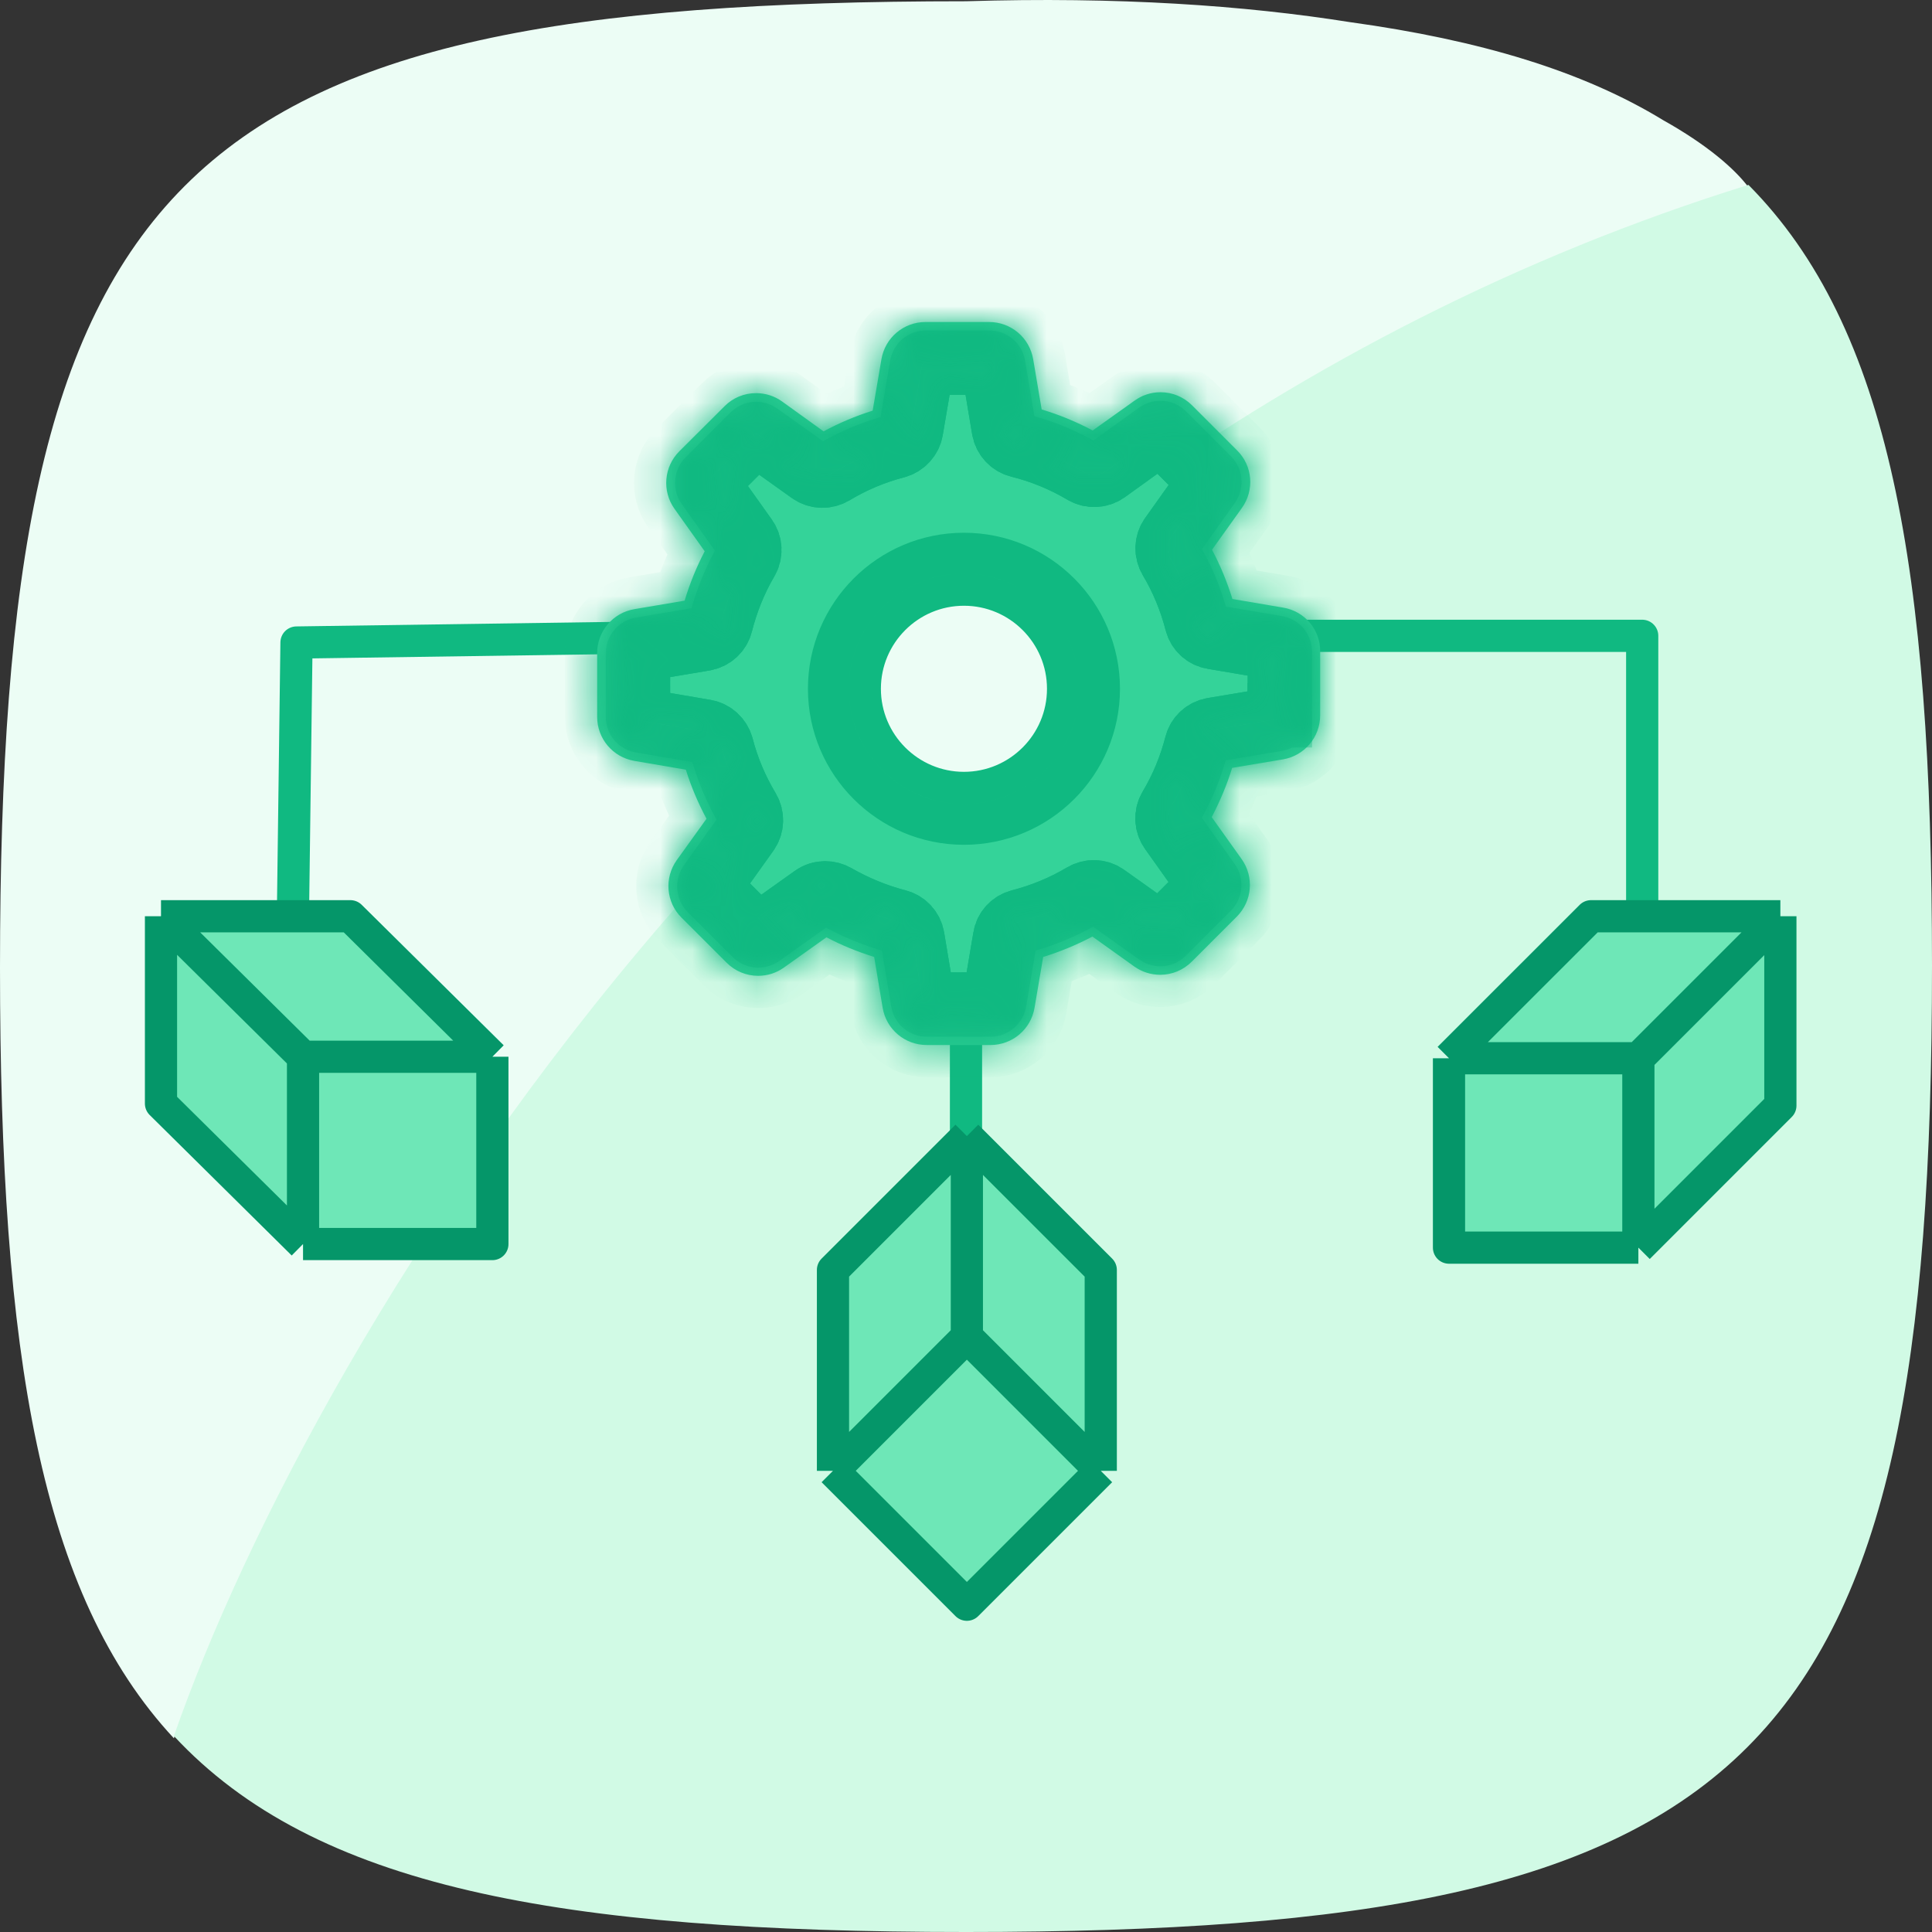 <svg width="60" height="60" viewBox="0 0 60 60" fill="none" xmlns="http://www.w3.org/2000/svg">
<rect x="0" y="0" width="60" height="60" fill="#333333" stroke="none"/>
<path d="M0 30.055C0 5.336 5.295 0.039 30 0.039C34.726 -0.107 38.672 0.171 41.921 0.687C45.965 1.246 49.157 2.208 51.658 3.736C52.999 4.488 53.859 5.227 54.3 5.813C25.5 14.755 9.7 41.653 5.4 53.984C1.256 49.528 0 42.095 0 30.055Z" fill="#ECFDF5"/>
<path d="M30 60C54.705 60 60 54.702 60 29.984C60 17.658 58.683 10.161 54.3 5.742C25.5 14.684 9.7 41.582 5.4 53.913C9.764 58.606 17.329 60 30 60Z" fill="#D1FAE5"/>
<path d="M30 26.455V45.282" stroke="#10B981"/>
<path d="M23.702 19.746L9.208 19.954L9 35.919" stroke="#10B981" stroke-linejoin="round"/>
<path d="M38.406 19.746H51V35.955" stroke="#10B981" stroke-linejoin="round"/>
<mask id="path-5-inside-1_616_119" fill="white">
<path d="M39.85 18.87L38.274 18.602C38.11 18.073 37.899 17.561 37.641 17.073L38.569 15.774C38.964 15.221 38.903 14.465 38.419 13.987L37.022 12.589C36.759 12.326 36.412 12.181 36.041 12.181C35.75 12.181 35.474 12.27 35.239 12.439L33.935 13.368C33.429 13.101 32.899 12.88 32.35 12.716L32.087 11.159C31.974 10.488 31.398 10 30.717 10H28.743C28.063 10 27.486 10.488 27.373 11.159L27.101 12.753C26.576 12.918 26.064 13.133 25.577 13.396L24.287 12.467C24.052 12.298 23.771 12.209 23.48 12.209C23.109 12.209 22.758 12.355 22.5 12.617L21.097 14.015C20.619 14.494 20.553 15.249 20.947 15.802L21.885 17.12C21.627 17.613 21.421 18.124 21.261 18.654L19.704 18.917C19.033 19.029 18.545 19.606 18.545 20.286V22.261C18.545 22.941 19.033 23.518 19.704 23.631L21.299 23.903C21.463 24.428 21.679 24.939 21.941 25.427L21.017 26.712C20.623 27.266 20.684 28.021 21.167 28.5L22.565 29.897C22.828 30.16 23.175 30.305 23.546 30.305C23.836 30.305 24.113 30.216 24.348 30.047L25.666 29.109C26.139 29.358 26.637 29.56 27.148 29.719L27.411 31.295C27.523 31.966 28.1 32.454 28.78 32.454H30.76C31.44 32.454 32.017 31.966 32.129 31.295L32.397 29.719C32.927 29.555 33.438 29.344 33.926 29.086L35.225 30.015C35.46 30.183 35.741 30.273 36.032 30.273C36.402 30.273 36.749 30.127 37.012 29.865L38.41 28.467C38.888 27.988 38.954 27.233 38.56 26.68L37.631 25.376C37.889 24.883 38.105 24.372 38.265 23.847L39.841 23.584C40.511 23.471 40.999 22.894 40.999 22.214V20.239C41.009 19.559 40.521 18.982 39.85 18.87ZM39.742 22.214C39.742 22.275 39.7 22.327 39.639 22.336L37.669 22.665C37.42 22.707 37.223 22.89 37.162 23.129C36.984 23.818 36.712 24.48 36.346 25.094C36.219 25.31 36.229 25.577 36.374 25.784L37.533 27.416C37.566 27.463 37.561 27.533 37.519 27.576L36.121 28.973C36.088 29.006 36.055 29.011 36.032 29.011C36.004 29.011 35.98 29.002 35.962 28.987L34.334 27.829C34.132 27.683 33.86 27.674 33.644 27.801C33.03 28.167 32.368 28.439 31.679 28.617C31.435 28.678 31.252 28.88 31.215 29.123L30.882 31.093C30.872 31.154 30.821 31.197 30.76 31.197H28.785C28.724 31.197 28.672 31.154 28.663 31.093L28.335 29.123C28.292 28.875 28.11 28.678 27.87 28.617C27.2 28.443 26.552 28.176 25.947 27.829C25.849 27.773 25.736 27.744 25.628 27.744C25.502 27.744 25.37 27.782 25.262 27.862L23.621 29.03C23.597 29.044 23.574 29.053 23.55 29.053C23.532 29.053 23.494 29.048 23.461 29.016L22.063 27.618C22.021 27.576 22.016 27.51 22.049 27.458L23.203 25.84C23.349 25.634 23.358 25.362 23.231 25.146C22.865 24.536 22.584 23.875 22.406 23.185C22.34 22.946 22.143 22.763 21.899 22.721L19.915 22.383C19.854 22.374 19.812 22.322 19.812 22.261V20.286C19.812 20.226 19.854 20.174 19.915 20.165L21.871 19.836C22.12 19.794 22.321 19.611 22.382 19.367C22.556 18.678 22.823 18.012 23.184 17.397C23.311 17.181 23.297 16.914 23.152 16.712L21.984 15.07C21.951 15.024 21.956 14.953 21.998 14.911L23.395 13.513C23.428 13.48 23.461 13.476 23.485 13.476C23.513 13.476 23.536 13.485 23.555 13.499L25.173 14.653C25.38 14.799 25.652 14.808 25.867 14.681C26.477 14.315 27.139 14.034 27.828 13.856C28.067 13.79 28.25 13.593 28.292 13.349L28.63 11.365C28.64 11.304 28.691 11.262 28.752 11.262H30.727C30.788 11.262 30.839 11.304 30.849 11.365L31.177 13.321C31.219 13.569 31.402 13.771 31.646 13.832C32.355 14.01 33.03 14.287 33.658 14.658C33.874 14.784 34.142 14.775 34.348 14.63L35.966 13.466C35.99 13.452 36.013 13.443 36.037 13.443C36.055 13.443 36.093 13.448 36.126 13.48L37.523 14.878C37.566 14.92 37.57 14.986 37.538 15.038L36.379 16.665C36.234 16.867 36.224 17.139 36.351 17.355C36.717 17.969 36.989 18.631 37.167 19.32C37.228 19.564 37.43 19.747 37.674 19.785L39.644 20.118C39.705 20.127 39.747 20.178 39.747 20.239V22.214H39.742Z"/>
<path d="M39.742 22.214C39.742 22.275 39.7 22.327 39.639 22.336L37.669 22.665C37.42 22.707 37.223 22.89 37.162 23.129C36.984 23.818 36.712 24.48 36.346 25.094C36.219 25.31 36.229 25.577 36.374 25.784L37.533 27.416C37.566 27.463 37.561 27.533 37.519 27.576L36.121 28.973C36.088 29.006 36.055 29.011 36.032 29.011C36.004 29.011 35.98 29.002 35.962 28.987L34.334 27.829C34.132 27.683 33.86 27.674 33.644 27.801C33.03 28.167 32.368 28.439 31.679 28.617C31.435 28.678 31.252 28.88 31.215 29.123L30.882 31.093C30.872 31.154 30.821 31.197 30.76 31.197H28.785C28.724 31.197 28.672 31.154 28.663 31.093L28.335 29.123C28.292 28.875 28.11 28.678 27.87 28.617C27.2 28.443 26.552 28.176 25.947 27.829C25.849 27.773 25.736 27.744 25.628 27.744C25.502 27.744 25.37 27.782 25.262 27.862L23.621 29.03C23.597 29.044 23.574 29.053 23.55 29.053C23.532 29.053 23.494 29.048 23.461 29.016L22.063 27.618C22.021 27.576 22.016 27.51 22.049 27.458L23.203 25.84C23.349 25.634 23.358 25.362 23.231 25.146C22.865 24.536 22.584 23.875 22.406 23.185C22.34 22.946 22.143 22.763 21.899 22.721L19.915 22.383C19.854 22.374 19.812 22.322 19.812 22.261V20.286C19.812 20.226 19.854 20.174 19.915 20.165L21.871 19.836C22.12 19.794 22.321 19.611 22.382 19.367C22.556 18.678 22.823 18.012 23.184 17.397C23.311 17.181 23.297 16.914 23.152 16.712L21.984 15.07C21.951 15.024 21.956 14.953 21.998 14.911L23.395 13.513C23.428 13.48 23.461 13.476 23.485 13.476C23.513 13.476 23.536 13.485 23.555 13.499L25.173 14.653C25.38 14.799 25.652 14.808 25.867 14.681C26.477 14.315 27.139 14.034 27.828 13.856C28.067 13.79 28.25 13.593 28.292 13.349L28.63 11.365C28.64 11.304 28.691 11.262 28.752 11.262H30.727C30.788 11.262 30.839 11.304 30.849 11.365L31.177 13.321C31.219 13.569 31.402 13.771 31.646 13.832C32.355 14.01 33.03 14.287 33.658 14.658C33.874 14.784 34.142 14.775 34.348 14.63L35.966 13.466C35.99 13.452 36.013 13.443 36.037 13.443C36.055 13.443 36.093 13.448 36.126 13.48L37.523 14.878C37.566 14.92 37.57 14.986 37.538 15.038L36.379 16.665C36.234 16.867 36.224 17.139 36.351 17.355C36.717 17.969 36.989 18.631 37.167 19.32C37.228 19.564 37.43 19.747 37.674 19.785L39.644 20.118C39.705 20.127 39.747 20.178 39.747 20.239V22.214H39.742Z"/>
</mask>
<path d="M39.85 18.87L38.274 18.602C38.11 18.073 37.899 17.561 37.641 17.073L38.569 15.774C38.964 15.221 38.903 14.465 38.419 13.987L37.022 12.589C36.759 12.326 36.412 12.181 36.041 12.181C35.75 12.181 35.474 12.27 35.239 12.439L33.935 13.368C33.429 13.101 32.899 12.88 32.35 12.716L32.087 11.159C31.974 10.488 31.398 10 30.717 10H28.743C28.063 10 27.486 10.488 27.373 11.159L27.101 12.753C26.576 12.918 26.064 13.133 25.577 13.396L24.287 12.467C24.052 12.298 23.771 12.209 23.48 12.209C23.109 12.209 22.758 12.355 22.5 12.617L21.097 14.015C20.619 14.494 20.553 15.249 20.947 15.802L21.885 17.12C21.627 17.613 21.421 18.124 21.261 18.654L19.704 18.917C19.033 19.029 18.545 19.606 18.545 20.286V22.261C18.545 22.941 19.033 23.518 19.704 23.631L21.299 23.903C21.463 24.428 21.679 24.939 21.941 25.427L21.017 26.712C20.623 27.266 20.684 28.021 21.167 28.5L22.565 29.897C22.828 30.16 23.175 30.305 23.546 30.305C23.836 30.305 24.113 30.216 24.348 30.047L25.666 29.109C26.139 29.358 26.637 29.56 27.148 29.719L27.411 31.295C27.523 31.966 28.1 32.454 28.78 32.454H30.76C31.44 32.454 32.017 31.966 32.129 31.295L32.397 29.719C32.927 29.555 33.438 29.344 33.926 29.086L35.225 30.015C35.46 30.183 35.741 30.273 36.032 30.273C36.402 30.273 36.749 30.127 37.012 29.865L38.41 28.467C38.888 27.988 38.954 27.233 38.56 26.68L37.631 25.376C37.889 24.883 38.105 24.372 38.265 23.847L39.841 23.584C40.511 23.471 40.999 22.894 40.999 22.214V20.239C41.009 19.559 40.521 18.982 39.85 18.87ZM39.742 22.214C39.742 22.275 39.7 22.327 39.639 22.336L37.669 22.665C37.42 22.707 37.223 22.89 37.162 23.129C36.984 23.818 36.712 24.48 36.346 25.094C36.219 25.31 36.229 25.577 36.374 25.784L37.533 27.416C37.566 27.463 37.561 27.533 37.519 27.576L36.121 28.973C36.088 29.006 36.055 29.011 36.032 29.011C36.004 29.011 35.98 29.002 35.962 28.987L34.334 27.829C34.132 27.683 33.86 27.674 33.644 27.801C33.03 28.167 32.368 28.439 31.679 28.617C31.435 28.678 31.252 28.88 31.215 29.123L30.882 31.093C30.872 31.154 30.821 31.197 30.76 31.197H28.785C28.724 31.197 28.672 31.154 28.663 31.093L28.335 29.123C28.292 28.875 28.11 28.678 27.87 28.617C27.2 28.443 26.552 28.176 25.947 27.829C25.849 27.773 25.736 27.744 25.628 27.744C25.502 27.744 25.37 27.782 25.262 27.862L23.621 29.03C23.597 29.044 23.574 29.053 23.55 29.053C23.532 29.053 23.494 29.048 23.461 29.016L22.063 27.618C22.021 27.576 22.016 27.51 22.049 27.458L23.203 25.84C23.349 25.634 23.358 25.362 23.231 25.146C22.865 24.536 22.584 23.875 22.406 23.185C22.34 22.946 22.143 22.763 21.899 22.721L19.915 22.383C19.854 22.374 19.812 22.322 19.812 22.261V20.286C19.812 20.226 19.854 20.174 19.915 20.165L21.871 19.836C22.12 19.794 22.321 19.611 22.382 19.367C22.556 18.678 22.823 18.012 23.184 17.397C23.311 17.181 23.297 16.914 23.152 16.712L21.984 15.07C21.951 15.024 21.956 14.953 21.998 14.911L23.395 13.513C23.428 13.48 23.461 13.476 23.485 13.476C23.513 13.476 23.536 13.485 23.555 13.499L25.173 14.653C25.38 14.799 25.652 14.808 25.867 14.681C26.477 14.315 27.139 14.034 27.828 13.856C28.067 13.79 28.25 13.593 28.292 13.349L28.63 11.365C28.64 11.304 28.691 11.262 28.752 11.262H30.727C30.788 11.262 30.839 11.304 30.849 11.365L31.177 13.321C31.219 13.569 31.402 13.771 31.646 13.832C32.355 14.01 33.03 14.287 33.658 14.658C33.874 14.784 34.142 14.775 34.348 14.63L35.966 13.466C35.99 13.452 36.013 13.443 36.037 13.443C36.055 13.443 36.093 13.448 36.126 13.48L37.523 14.878C37.566 14.92 37.57 14.986 37.538 15.038L36.379 16.665C36.234 16.867 36.224 17.139 36.351 17.355C36.717 17.969 36.989 18.631 37.167 19.32C37.228 19.564 37.43 19.747 37.674 19.785L39.644 20.118C39.705 20.127 39.747 20.178 39.747 20.239V22.214H39.742Z" fill="#34D399"/>
<path d="M39.742 22.214C39.742 22.275 39.7 22.327 39.639 22.336L37.669 22.665C37.42 22.707 37.223 22.89 37.162 23.129C36.984 23.818 36.712 24.48 36.346 25.094C36.219 25.31 36.229 25.577 36.374 25.784L37.533 27.416C37.566 27.463 37.561 27.533 37.519 27.576L36.121 28.973C36.088 29.006 36.055 29.011 36.032 29.011C36.004 29.011 35.98 29.002 35.962 28.987L34.334 27.829C34.132 27.683 33.86 27.674 33.644 27.801C33.03 28.167 32.368 28.439 31.679 28.617C31.435 28.678 31.252 28.88 31.215 29.123L30.882 31.093C30.872 31.154 30.821 31.197 30.76 31.197H28.785C28.724 31.197 28.672 31.154 28.663 31.093L28.335 29.123C28.292 28.875 28.11 28.678 27.87 28.617C27.2 28.443 26.552 28.176 25.947 27.829C25.849 27.773 25.736 27.744 25.628 27.744C25.502 27.744 25.37 27.782 25.262 27.862L23.621 29.03C23.597 29.044 23.574 29.053 23.55 29.053C23.532 29.053 23.494 29.048 23.461 29.016L22.063 27.618C22.021 27.576 22.016 27.51 22.049 27.458L23.203 25.84C23.349 25.634 23.358 25.362 23.231 25.146C22.865 24.536 22.584 23.875 22.406 23.185C22.34 22.946 22.143 22.763 21.899 22.721L19.915 22.383C19.854 22.374 19.812 22.322 19.812 22.261V20.286C19.812 20.226 19.854 20.174 19.915 20.165L21.871 19.836C22.12 19.794 22.321 19.611 22.382 19.367C22.556 18.678 22.823 18.012 23.184 17.397C23.311 17.181 23.297 16.914 23.152 16.712L21.984 15.07C21.951 15.024 21.956 14.953 21.998 14.911L23.395 13.513C23.428 13.48 23.461 13.476 23.485 13.476C23.513 13.476 23.536 13.485 23.555 13.499L25.173 14.653C25.38 14.799 25.652 14.808 25.867 14.681C26.477 14.315 27.139 14.034 27.828 13.856C28.067 13.79 28.25 13.593 28.292 13.349L28.63 11.365C28.64 11.304 28.691 11.262 28.752 11.262H30.727C30.788 11.262 30.839 11.304 30.849 11.365L31.177 13.321C31.219 13.569 31.402 13.771 31.646 13.832C32.355 14.01 33.03 14.287 33.658 14.658C33.874 14.784 34.142 14.775 34.348 14.63L35.966 13.466C35.99 13.452 36.013 13.443 36.037 13.443C36.055 13.443 36.093 13.448 36.126 13.48L37.523 14.878C37.566 14.92 37.57 14.986 37.538 15.038L36.379 16.665C36.234 16.867 36.224 17.139 36.351 17.355C36.717 17.969 36.989 18.631 37.167 19.32C37.228 19.564 37.43 19.747 37.674 19.785L39.644 20.118C39.705 20.127 39.747 20.178 39.747 20.239V22.214H39.742Z" fill="#34D399"/>
<path d="M39.85 18.87L38.274 18.602C38.11 18.073 37.899 17.561 37.641 17.073L38.569 15.774C38.964 15.221 38.903 14.465 38.419 13.987L37.022 12.589C36.759 12.326 36.412 12.181 36.041 12.181C35.75 12.181 35.474 12.27 35.239 12.439L33.935 13.368C33.429 13.101 32.899 12.88 32.35 12.716L32.087 11.159C31.974 10.488 31.398 10 30.717 10H28.743C28.063 10 27.486 10.488 27.373 11.159L27.101 12.753C26.576 12.918 26.064 13.133 25.577 13.396L24.287 12.467C24.052 12.298 23.771 12.209 23.48 12.209C23.109 12.209 22.758 12.355 22.5 12.617L21.097 14.015C20.619 14.494 20.553 15.249 20.947 15.802L21.885 17.12C21.627 17.613 21.421 18.124 21.261 18.654L19.704 18.917C19.033 19.029 18.545 19.606 18.545 20.286V22.261C18.545 22.941 19.033 23.518 19.704 23.631L21.299 23.903C21.463 24.428 21.679 24.939 21.941 25.427L21.017 26.712C20.623 27.266 20.684 28.021 21.167 28.5L22.565 29.897C22.828 30.16 23.175 30.305 23.546 30.305C23.836 30.305 24.113 30.216 24.348 30.047L25.666 29.109C26.139 29.358 26.637 29.56 27.148 29.719L27.411 31.295C27.523 31.966 28.1 32.454 28.78 32.454H30.76C31.44 32.454 32.017 31.966 32.129 31.295L32.397 29.719C32.927 29.555 33.438 29.344 33.926 29.086L35.225 30.015C35.46 30.183 35.741 30.273 36.032 30.273C36.402 30.273 36.749 30.127 37.012 29.865L38.41 28.467C38.888 27.988 38.954 27.233 38.56 26.68L37.631 25.376C37.889 24.883 38.105 24.372 38.265 23.847L39.841 23.584C40.511 23.471 40.999 22.894 40.999 22.214V20.239C41.009 19.559 40.521 18.982 39.85 18.87ZM39.742 22.214C39.742 22.275 39.7 22.327 39.639 22.336L37.669 22.665C37.42 22.707 37.223 22.89 37.162 23.129C36.984 23.818 36.712 24.48 36.346 25.094C36.219 25.31 36.229 25.577 36.374 25.784L37.533 27.416C37.566 27.463 37.561 27.533 37.519 27.576L36.121 28.973C36.088 29.006 36.055 29.011 36.032 29.011C36.004 29.011 35.98 29.002 35.962 28.987L34.334 27.829C34.132 27.683 33.86 27.674 33.644 27.801C33.03 28.167 32.368 28.439 31.679 28.617C31.435 28.678 31.252 28.88 31.215 29.123L30.882 31.093C30.872 31.154 30.821 31.197 30.76 31.197H28.785C28.724 31.197 28.672 31.154 28.663 31.093L28.335 29.123C28.292 28.875 28.11 28.678 27.87 28.617C27.2 28.443 26.552 28.176 25.947 27.829C25.849 27.773 25.736 27.744 25.628 27.744C25.502 27.744 25.37 27.782 25.262 27.862L23.621 29.03C23.597 29.044 23.574 29.053 23.55 29.053C23.532 29.053 23.494 29.048 23.461 29.016L22.063 27.618C22.021 27.576 22.016 27.51 22.049 27.458L23.203 25.84C23.349 25.634 23.358 25.362 23.231 25.146C22.865 24.536 22.584 23.875 22.406 23.185C22.34 22.946 22.143 22.763 21.899 22.721L19.915 22.383C19.854 22.374 19.812 22.322 19.812 22.261V20.286C19.812 20.226 19.854 20.174 19.915 20.165L21.871 19.836C22.12 19.794 22.321 19.611 22.382 19.367C22.556 18.678 22.823 18.012 23.184 17.397C23.311 17.181 23.297 16.914 23.152 16.712L21.984 15.07C21.951 15.024 21.956 14.953 21.998 14.911L23.395 13.513C23.428 13.48 23.461 13.476 23.485 13.476C23.513 13.476 23.536 13.485 23.555 13.499L25.173 14.653C25.38 14.799 25.652 14.808 25.867 14.681C26.477 14.315 27.139 14.034 27.828 13.856C28.067 13.79 28.25 13.593 28.292 13.349L28.63 11.365C28.64 11.304 28.691 11.262 28.752 11.262H30.727C30.788 11.262 30.839 11.304 30.849 11.365L31.177 13.321C31.219 13.569 31.402 13.771 31.646 13.832C32.355 14.01 33.03 14.287 33.658 14.658C33.874 14.784 34.142 14.775 34.348 14.63L35.966 13.466C35.99 13.452 36.013 13.443 36.037 13.443C36.055 13.443 36.093 13.448 36.126 13.48L37.523 14.878C37.566 14.92 37.57 14.986 37.538 15.038L36.379 16.665C36.234 16.867 36.224 17.139 36.351 17.355C36.717 17.969 36.989 18.631 37.167 19.32C37.228 19.564 37.43 19.747 37.674 19.785L39.644 20.118C39.705 20.127 39.747 20.178 39.747 20.239V22.214H39.742Z" stroke="#10B981" stroke-width="2" mask="url(#path-5-inside-1_616_119)"/>
<path d="M39.742 22.214C39.742 22.275 39.7 22.327 39.639 22.336L37.669 22.665C37.42 22.707 37.223 22.89 37.162 23.129C36.984 23.818 36.712 24.48 36.346 25.094C36.219 25.31 36.229 25.577 36.374 25.784L37.533 27.416C37.566 27.463 37.561 27.533 37.519 27.576L36.121 28.973C36.088 29.006 36.055 29.011 36.032 29.011C36.004 29.011 35.98 29.002 35.962 28.987L34.334 27.829C34.132 27.683 33.86 27.674 33.644 27.801C33.03 28.167 32.368 28.439 31.679 28.617C31.435 28.678 31.252 28.88 31.215 29.123L30.882 31.093C30.872 31.154 30.821 31.197 30.76 31.197H28.785C28.724 31.197 28.672 31.154 28.663 31.093L28.335 29.123C28.292 28.875 28.11 28.678 27.87 28.617C27.2 28.443 26.552 28.176 25.947 27.829C25.849 27.773 25.736 27.744 25.628 27.744C25.502 27.744 25.37 27.782 25.262 27.862L23.621 29.03C23.597 29.044 23.574 29.053 23.55 29.053C23.532 29.053 23.494 29.048 23.461 29.016L22.063 27.618C22.021 27.576 22.016 27.51 22.049 27.458L23.203 25.84C23.349 25.634 23.358 25.362 23.231 25.146C22.865 24.536 22.584 23.875 22.406 23.185C22.34 22.946 22.143 22.763 21.899 22.721L19.915 22.383C19.854 22.374 19.812 22.322 19.812 22.261V20.286C19.812 20.226 19.854 20.174 19.915 20.165L21.871 19.836C22.12 19.794 22.321 19.611 22.382 19.367C22.556 18.678 22.823 18.012 23.184 17.397C23.311 17.181 23.297 16.914 23.152 16.712L21.984 15.07C21.951 15.024 21.956 14.953 21.998 14.911L23.395 13.513C23.428 13.48 23.461 13.476 23.485 13.476C23.513 13.476 23.536 13.485 23.555 13.499L25.173 14.653C25.38 14.799 25.652 14.808 25.867 14.681C26.477 14.315 27.139 14.034 27.828 13.856C28.067 13.79 28.25 13.593 28.292 13.349L28.63 11.365C28.64 11.304 28.691 11.262 28.752 11.262H30.727C30.788 11.262 30.839 11.304 30.849 11.365L31.177 13.321C31.219 13.569 31.402 13.771 31.646 13.832C32.355 14.01 33.03 14.287 33.658 14.658C33.874 14.784 34.142 14.775 34.348 14.63L35.966 13.466C35.99 13.452 36.013 13.443 36.037 13.443C36.055 13.443 36.093 13.448 36.126 13.48L37.523 14.878C37.566 14.92 37.57 14.986 37.538 15.038L36.379 16.665C36.234 16.867 36.224 17.139 36.351 17.355C36.717 17.969 36.989 18.631 37.167 19.32C37.228 19.564 37.43 19.747 37.674 19.785L39.644 20.118C39.705 20.127 39.747 20.178 39.747 20.239V22.214H39.742Z" stroke="#10B981" stroke-width="2" mask="url(#path-5-inside-1_616_119)"/>
<path d="M29.936 24.47C28.238 24.47 26.857 23.089 26.857 21.391C26.857 19.692 28.238 18.312 29.936 18.312C31.635 18.312 33.015 19.692 33.015 21.391C33.015 23.089 31.635 24.47 29.936 24.47ZM25.857 21.391C25.857 23.642 27.685 25.47 29.936 25.47C32.187 25.47 34.015 23.642 34.015 21.391C34.015 19.14 32.187 17.312 29.936 17.312C27.685 17.312 25.857 19.14 25.857 21.391ZM25.591 21.391C25.591 18.993 27.539 17.045 29.936 17.045C32.334 17.045 34.282 18.993 34.282 21.391C34.282 23.788 32.334 25.736 29.936 25.736C27.539 25.736 25.591 23.788 25.591 21.391Z" fill="#ECFDF5" stroke="#10B981"/>
<path d="M25.869 39.44L25.869 45.678L30.027 41.519L30.027 35.282L25.869 39.44Z" fill="#6EE7B7"/>
<path d="M25.869 45.678L30.027 49.836L34.185 45.678L30.027 41.519L25.869 45.678Z" fill="#6EE7B7"/>
<path d="M30.027 35.282L30.027 41.519L34.185 45.678V39.44L30.027 35.282Z" fill="#6EE7B7"/>
<path d="M25.869 45.678L30.027 49.836L34.185 45.678M25.869 45.678L25.869 39.44L30.027 35.282M25.869 45.678L30.027 41.519M30.027 35.282L30.027 41.519M30.027 35.282L34.185 39.44V45.678M30.027 41.519L34.185 45.678" stroke="#059669" stroke-linejoin="round"/>
<path d="M49.411 28.455L45 32.865H50.881L55.291 28.455H49.411Z" fill="#6EE7B7"/>
<path d="M55.291 28.455L50.881 32.865V38.746L55.291 34.335V28.455Z" fill="#6EE7B7"/>
<path d="M45 32.865V38.746H50.881V32.865H45Z" fill="#6EE7B7"/>
<path d="M45 32.865V38.746H50.881M45 32.865L49.411 28.455H55.291M45 32.865H50.881M55.291 28.455L50.881 32.865M55.291 28.455V34.335L50.881 38.746M50.881 32.865V38.746" stroke="#059669" stroke-linejoin="round"/>
<path d="M15.291 32.818L10.881 28.455H5L9.411 32.818H15.291Z" fill="#6EE7B7"/>
<path d="M15.291 32.818V38.635H9.411V32.818H15.291Z" fill="#6EE7B7"/>
<path d="M5 28.455L9.411 32.818V38.635L5 34.272V28.455Z" fill="#6EE7B7"/>
<path d="M15.291 32.818V38.635H9.411M15.291 32.818L10.881 28.455H5M15.291 32.818H9.411M5 28.455L9.411 32.818M5 28.455V34.272L9.411 38.635M9.411 32.818V38.635" stroke="#059669" stroke-linejoin="round"/>
</svg>
